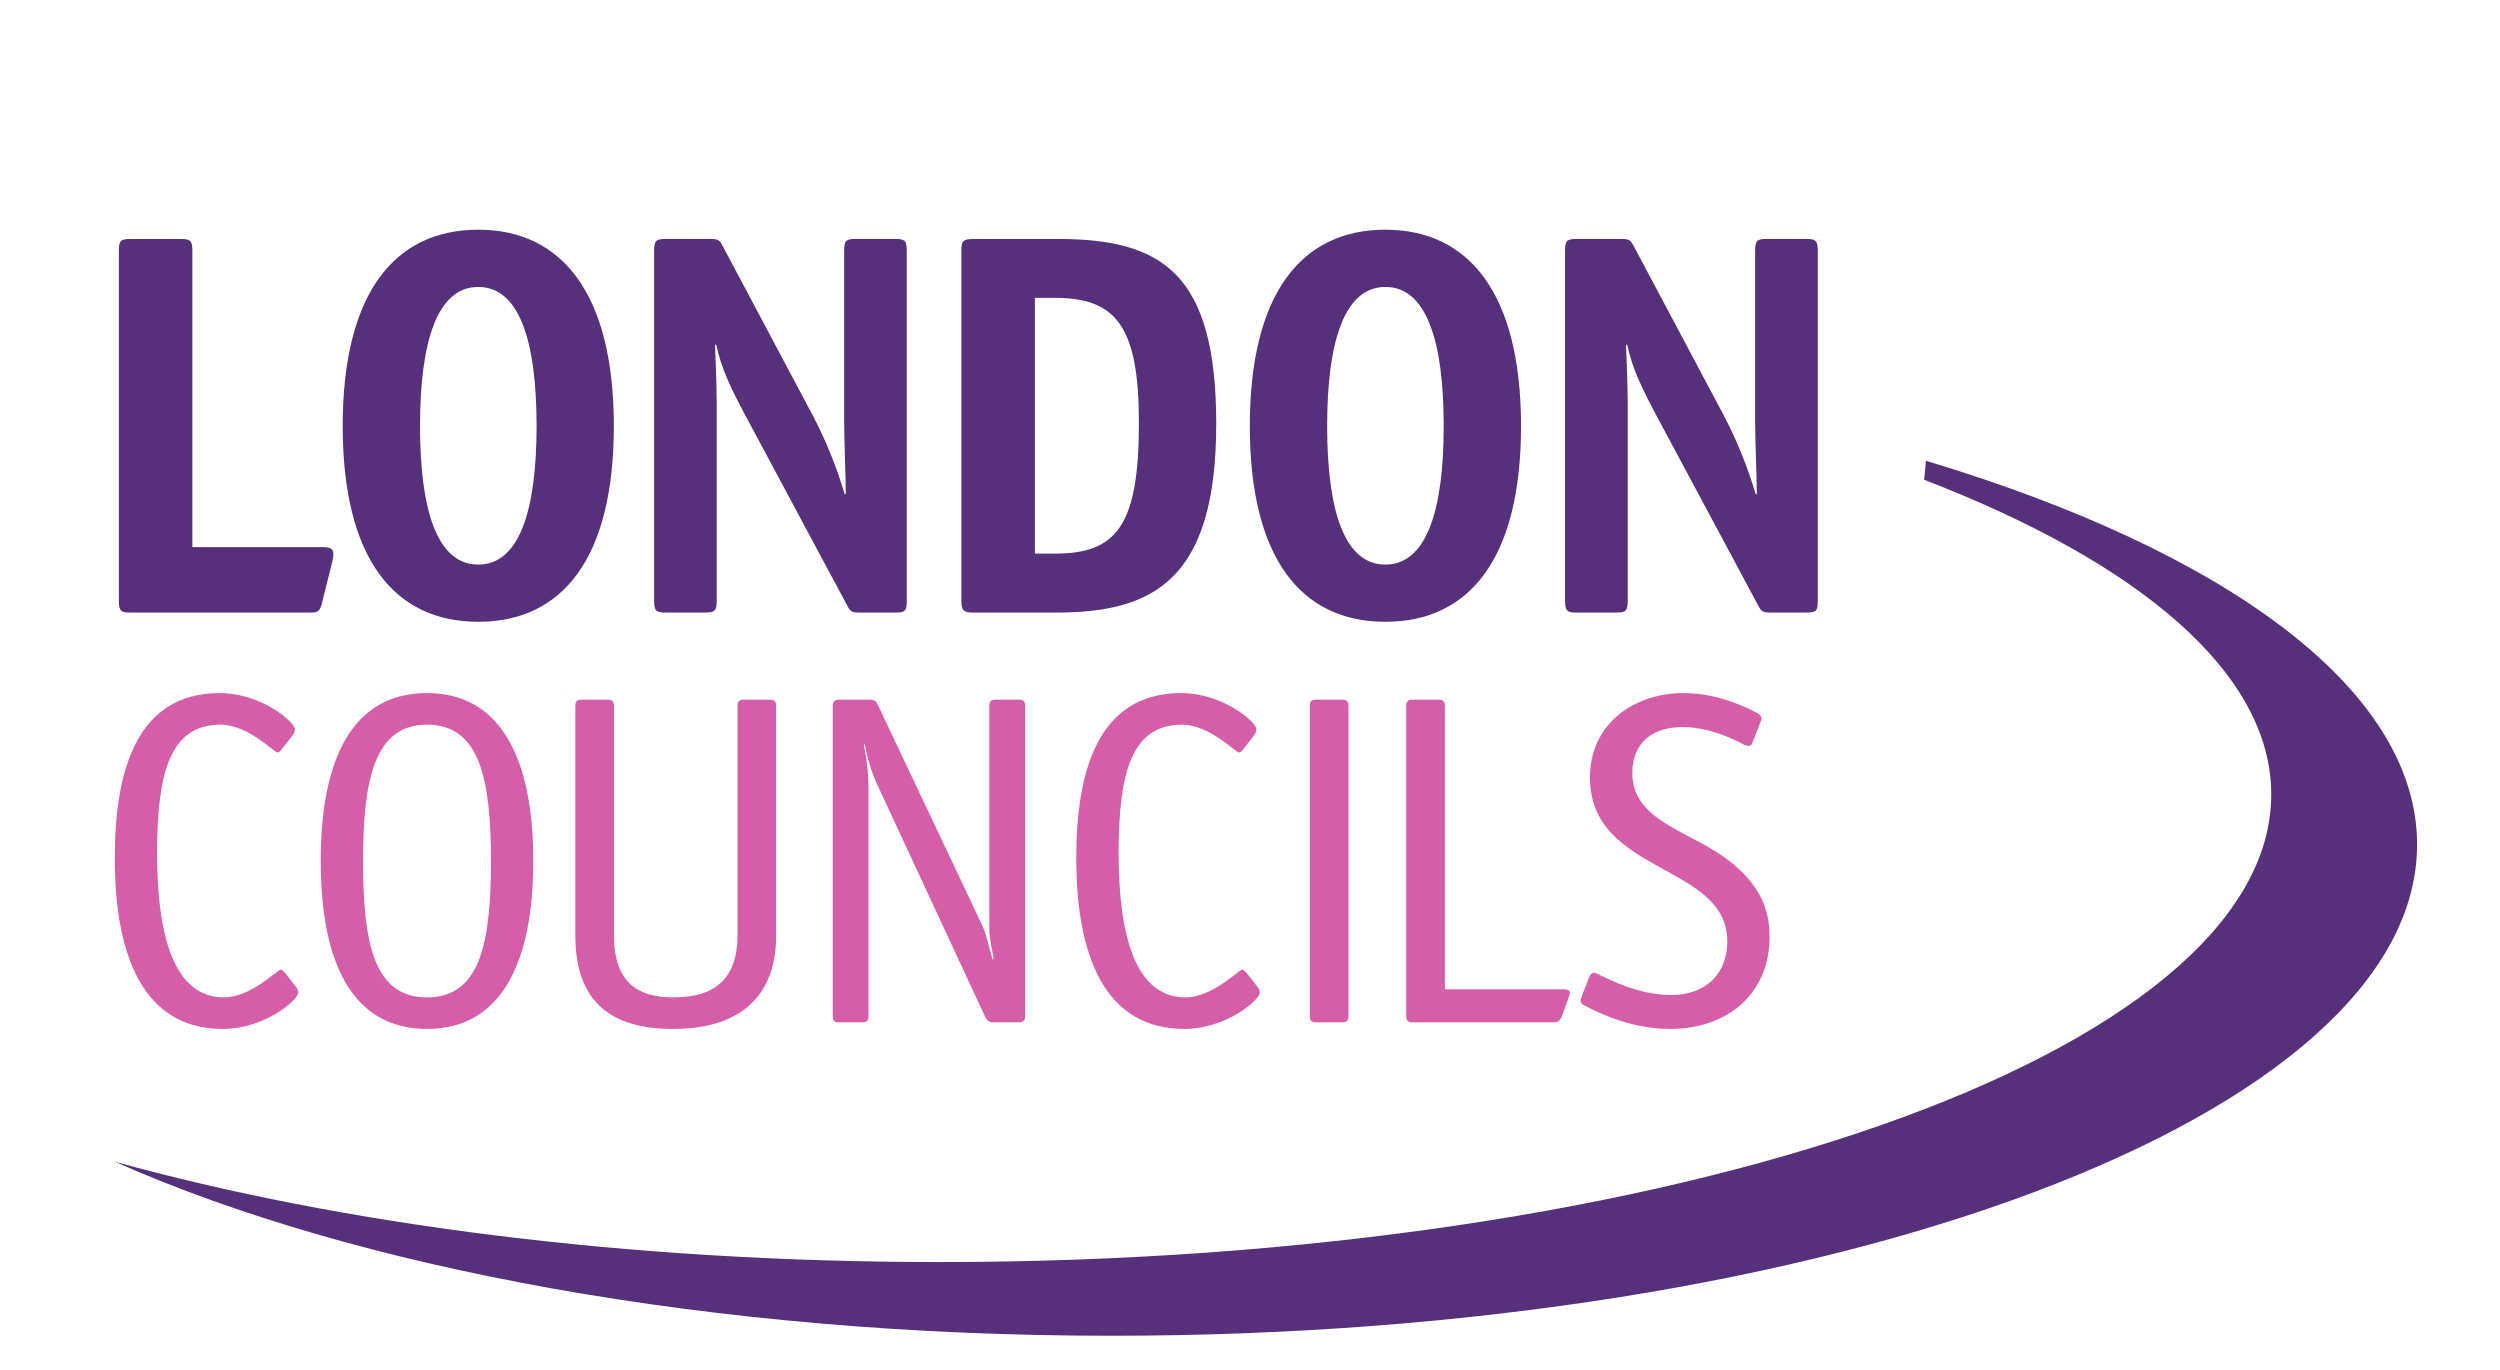 <svg width="73" height="40" viewBox="0 0 73 40" fill="none" xmlns="http://www.w3.org/2000/svg">
<path d="M56.235 13.454C56.224 13.64 56.206 13.824 56.183 14.008C62.481 16.434 66.32 19.657 66.32 23.198C66.32 30.739 48.909 36.852 27.426 36.852C18.335 36.852 9.974 35.755 3.352 33.921C10.343 37.029 20.788 39.004 32.457 39.004C53.512 39.004 70.579 32.583 70.579 24.66C70.579 20.123 64.975 16.082 56.235 13.454ZM53.079 17.552C53.079 17.839 53.031 17.887 52.744 17.887H51.696C51.473 17.887 51.425 17.854 51.33 17.663L48.42 12.232C47.943 11.342 47.672 10.784 47.514 10.067H47.481C47.481 10.275 47.53 11.086 47.53 11.818V17.552C47.53 17.839 47.466 17.887 47.195 17.887H46.035C45.764 17.887 45.7 17.839 45.7 17.551V7.312C45.7 7.025 45.764 6.977 46.035 6.977H47.337C47.578 6.977 47.608 7.01 47.705 7.185L50.329 12.12C50.716 12.857 51.03 13.631 51.265 14.43H51.298C51.298 13.922 51.25 12.806 51.25 12.359V7.312C51.25 7.025 51.313 6.977 51.584 6.977H52.744C53.016 6.977 53.079 7.025 53.079 7.312L53.079 17.552ZM42.156 12.44C42.156 9.94 41.646 8.379 40.453 8.379C39.261 8.379 38.753 9.957 38.753 12.44C38.753 14.926 39.261 16.486 40.453 16.486C41.646 16.486 42.156 14.926 42.156 12.44ZM40.453 18.156C37.989 18.156 36.495 16.294 36.495 12.44C36.495 8.57 38.005 6.707 40.453 6.707C42.902 6.707 44.414 8.585 44.414 12.44C44.414 16.294 42.919 18.156 40.453 18.156ZM30.792 16.166C32.588 16.166 33.256 15.386 33.256 12.344C33.256 9.495 32.573 8.697 30.792 8.697H30.219V16.166H30.792ZM30.886 6.978C33.923 6.978 35.514 7.965 35.514 12.377C35.514 16.947 33.669 17.887 30.84 17.887H28.407C28.136 17.887 28.072 17.823 28.072 17.551V7.312C28.072 7.025 28.136 6.979 28.422 6.979L30.886 6.978ZM26.477 17.552C26.477 17.839 26.429 17.887 26.144 17.887H25.094C24.871 17.887 24.823 17.854 24.729 17.663L21.819 12.232C21.342 11.342 21.07 10.784 20.913 10.067H20.88C20.88 10.275 20.928 11.086 20.928 11.818V17.552C20.928 17.839 20.864 17.887 20.595 17.887H19.433C19.164 17.887 19.101 17.839 19.101 17.551V7.312C19.101 7.025 19.164 6.977 19.433 6.977H20.738C20.976 6.977 21.009 7.01 21.103 7.185L23.727 12.12C24.114 12.858 24.428 13.632 24.666 14.43H24.696C24.696 13.922 24.65 12.806 24.65 12.359V7.312C24.65 7.025 24.714 6.977 24.983 6.977H26.145C26.414 6.977 26.477 7.025 26.477 7.312V17.552ZM15.668 12.44C15.668 9.94 15.158 8.379 13.965 8.379C12.773 8.379 12.265 9.957 12.265 12.44C12.265 14.926 12.773 16.486 13.965 16.486C15.158 16.486 15.668 14.926 15.668 12.44ZM13.965 18.156C11.501 18.156 10.007 16.294 10.007 12.44C10.007 8.57 11.517 6.707 13.965 6.707C16.414 6.707 17.924 8.585 17.924 12.44C17.924 16.294 16.431 18.156 13.965 18.156ZM9.403 17.6C9.339 17.854 9.291 17.887 9.053 17.887H3.806C3.534 17.887 3.471 17.839 3.471 17.551V7.312C3.471 7.025 3.534 6.979 3.806 6.979H5.285C5.554 6.979 5.617 7.025 5.617 7.312V15.976H9.451C9.674 15.976 9.736 16.055 9.736 16.182C9.736 16.23 9.72 16.326 9.705 16.39L9.403 17.6Z" fill="#56307A"/>
<path opacity="0.7" d="M39.207 20.431H38.411C38.3 20.431 38.246 20.486 38.246 20.597V29.688C38.246 29.797 38.302 29.853 38.411 29.853H39.207C39.318 29.853 39.373 29.797 39.373 29.688V20.597C39.373 20.486 39.318 20.431 39.207 20.431ZM51.205 21.6C51.15 21.711 51.15 21.779 51.054 21.779C50.998 21.779 50.93 21.752 50.862 21.711C50.601 21.574 49.899 21.23 49.118 21.23C48.294 21.23 47.663 21.655 47.663 22.577C47.663 24.022 49.462 24.283 50.559 25.191C51.301 25.796 51.671 26.441 51.671 27.35C51.671 29.028 50.437 30.045 48.762 30.045C47.483 30.045 46.468 29.453 46.261 29.357C46.192 29.329 46.152 29.276 46.152 29.205C46.152 29.165 46.192 29.096 46.207 29.041L46.385 28.587C46.427 28.478 46.455 28.408 46.536 28.408C46.591 28.408 46.66 28.436 46.728 28.478C47.003 28.601 47.842 29.055 48.802 29.055C49.831 29.055 50.437 28.408 50.437 27.487C50.437 25.204 46.427 25.548 46.427 22.701C46.427 21.119 47.731 20.238 49.159 20.238C50.258 20.238 51.135 20.734 51.329 20.83C51.398 20.871 51.438 20.941 51.438 20.982C51.438 21.023 51.398 21.091 51.383 21.147L51.205 21.6ZM45.677 28.889C45.773 28.889 45.842 28.917 45.842 29C45.842 29.055 45.801 29.109 45.788 29.179L45.596 29.701C45.553 29.812 45.472 29.853 45.376 29.853H41.227C41.118 29.853 41.063 29.797 41.063 29.688V20.597C41.063 20.486 41.118 20.431 41.227 20.431H42.026C42.135 20.431 42.19 20.486 42.19 20.597V28.889H45.677ZM36.7 28.793C36.756 28.863 36.784 28.917 36.784 28.985C36.784 29.205 35.795 30.045 34.587 30.045C32.252 30.045 31.427 27.899 31.427 25.052C31.427 22.44 32.101 20.238 34.491 20.238C35.699 20.238 36.687 21.078 36.687 21.298C36.687 21.367 36.66 21.42 36.604 21.491L36.316 21.861C36.276 21.916 36.233 21.972 36.179 21.972C36.084 21.972 35.313 21.16 34.517 21.16C33.034 21.16 32.664 22.577 32.664 24.915C32.664 27.459 33.213 29.124 34.613 29.124C35.409 29.124 36.179 28.312 36.276 28.312C36.316 28.312 36.372 28.38 36.412 28.423L36.7 28.793ZM29.933 29.688C29.933 29.785 29.877 29.853 29.767 29.853H28.998C28.889 29.853 28.834 29.812 28.778 29.716L25.62 22.921C25.455 22.564 25.319 22.109 25.249 21.724L25.223 21.752C25.332 22.275 25.359 22.673 25.359 22.976V29.688C25.359 29.797 25.304 29.853 25.195 29.853H24.48C24.372 29.853 24.316 29.797 24.316 29.688V20.597C24.316 20.501 24.372 20.431 24.48 20.431H25.413C25.524 20.431 25.579 20.473 25.62 20.555L28.655 26.965C28.819 27.307 28.86 27.61 28.985 28.023L29.011 27.995C28.971 27.707 28.889 27.405 28.889 27.157V20.598C28.889 20.486 28.943 20.431 29.054 20.431H29.767C29.878 20.431 29.933 20.486 29.933 20.598V29.688ZM22.663 27.322C22.663 28.972 21.743 30.045 19.643 30.045C17.568 30.045 16.8 28.985 16.8 27.322V20.598C16.8 20.486 16.854 20.431 16.964 20.431H17.761C17.871 20.431 17.927 20.486 17.927 20.598V27.294C17.927 28.423 18.364 29.124 19.656 29.124C20.919 29.124 21.536 28.545 21.536 27.294V20.597C21.536 20.486 21.591 20.431 21.702 20.431H22.498C22.607 20.431 22.663 20.486 22.663 20.597V27.322ZM14.336 25.135C14.336 22.741 14.007 21.16 12.469 21.16C10.945 21.16 10.601 22.741 10.601 25.135C10.601 27.542 10.917 29.124 12.469 29.124C14.02 29.124 14.336 27.542 14.336 25.135ZM12.469 30.045C10.258 30.045 9.365 28.064 9.365 25.135C9.365 22.192 10.273 20.238 12.469 20.238C14.652 20.238 15.572 22.205 15.572 25.135C15.572 28.064 14.667 30.045 12.469 30.045ZM8.623 28.793C8.679 28.863 8.706 28.917 8.706 28.985C8.706 29.206 7.718 30.045 6.51 30.045C4.175 30.045 3.352 27.899 3.352 25.052C3.352 22.44 4.024 20.238 6.414 20.238C7.622 20.238 8.61 21.078 8.61 21.299C8.61 21.367 8.583 21.42 8.529 21.491L8.239 21.861C8.198 21.916 8.158 21.972 8.102 21.972C8.006 21.972 7.238 21.16 6.442 21.16C4.958 21.16 4.587 22.577 4.587 24.915C4.587 27.459 5.136 29.124 6.536 29.124C7.334 29.124 8.102 28.312 8.198 28.312C8.239 28.312 8.294 28.38 8.335 28.423L8.623 28.793Z" fill="#C41A85"/>
</svg>
